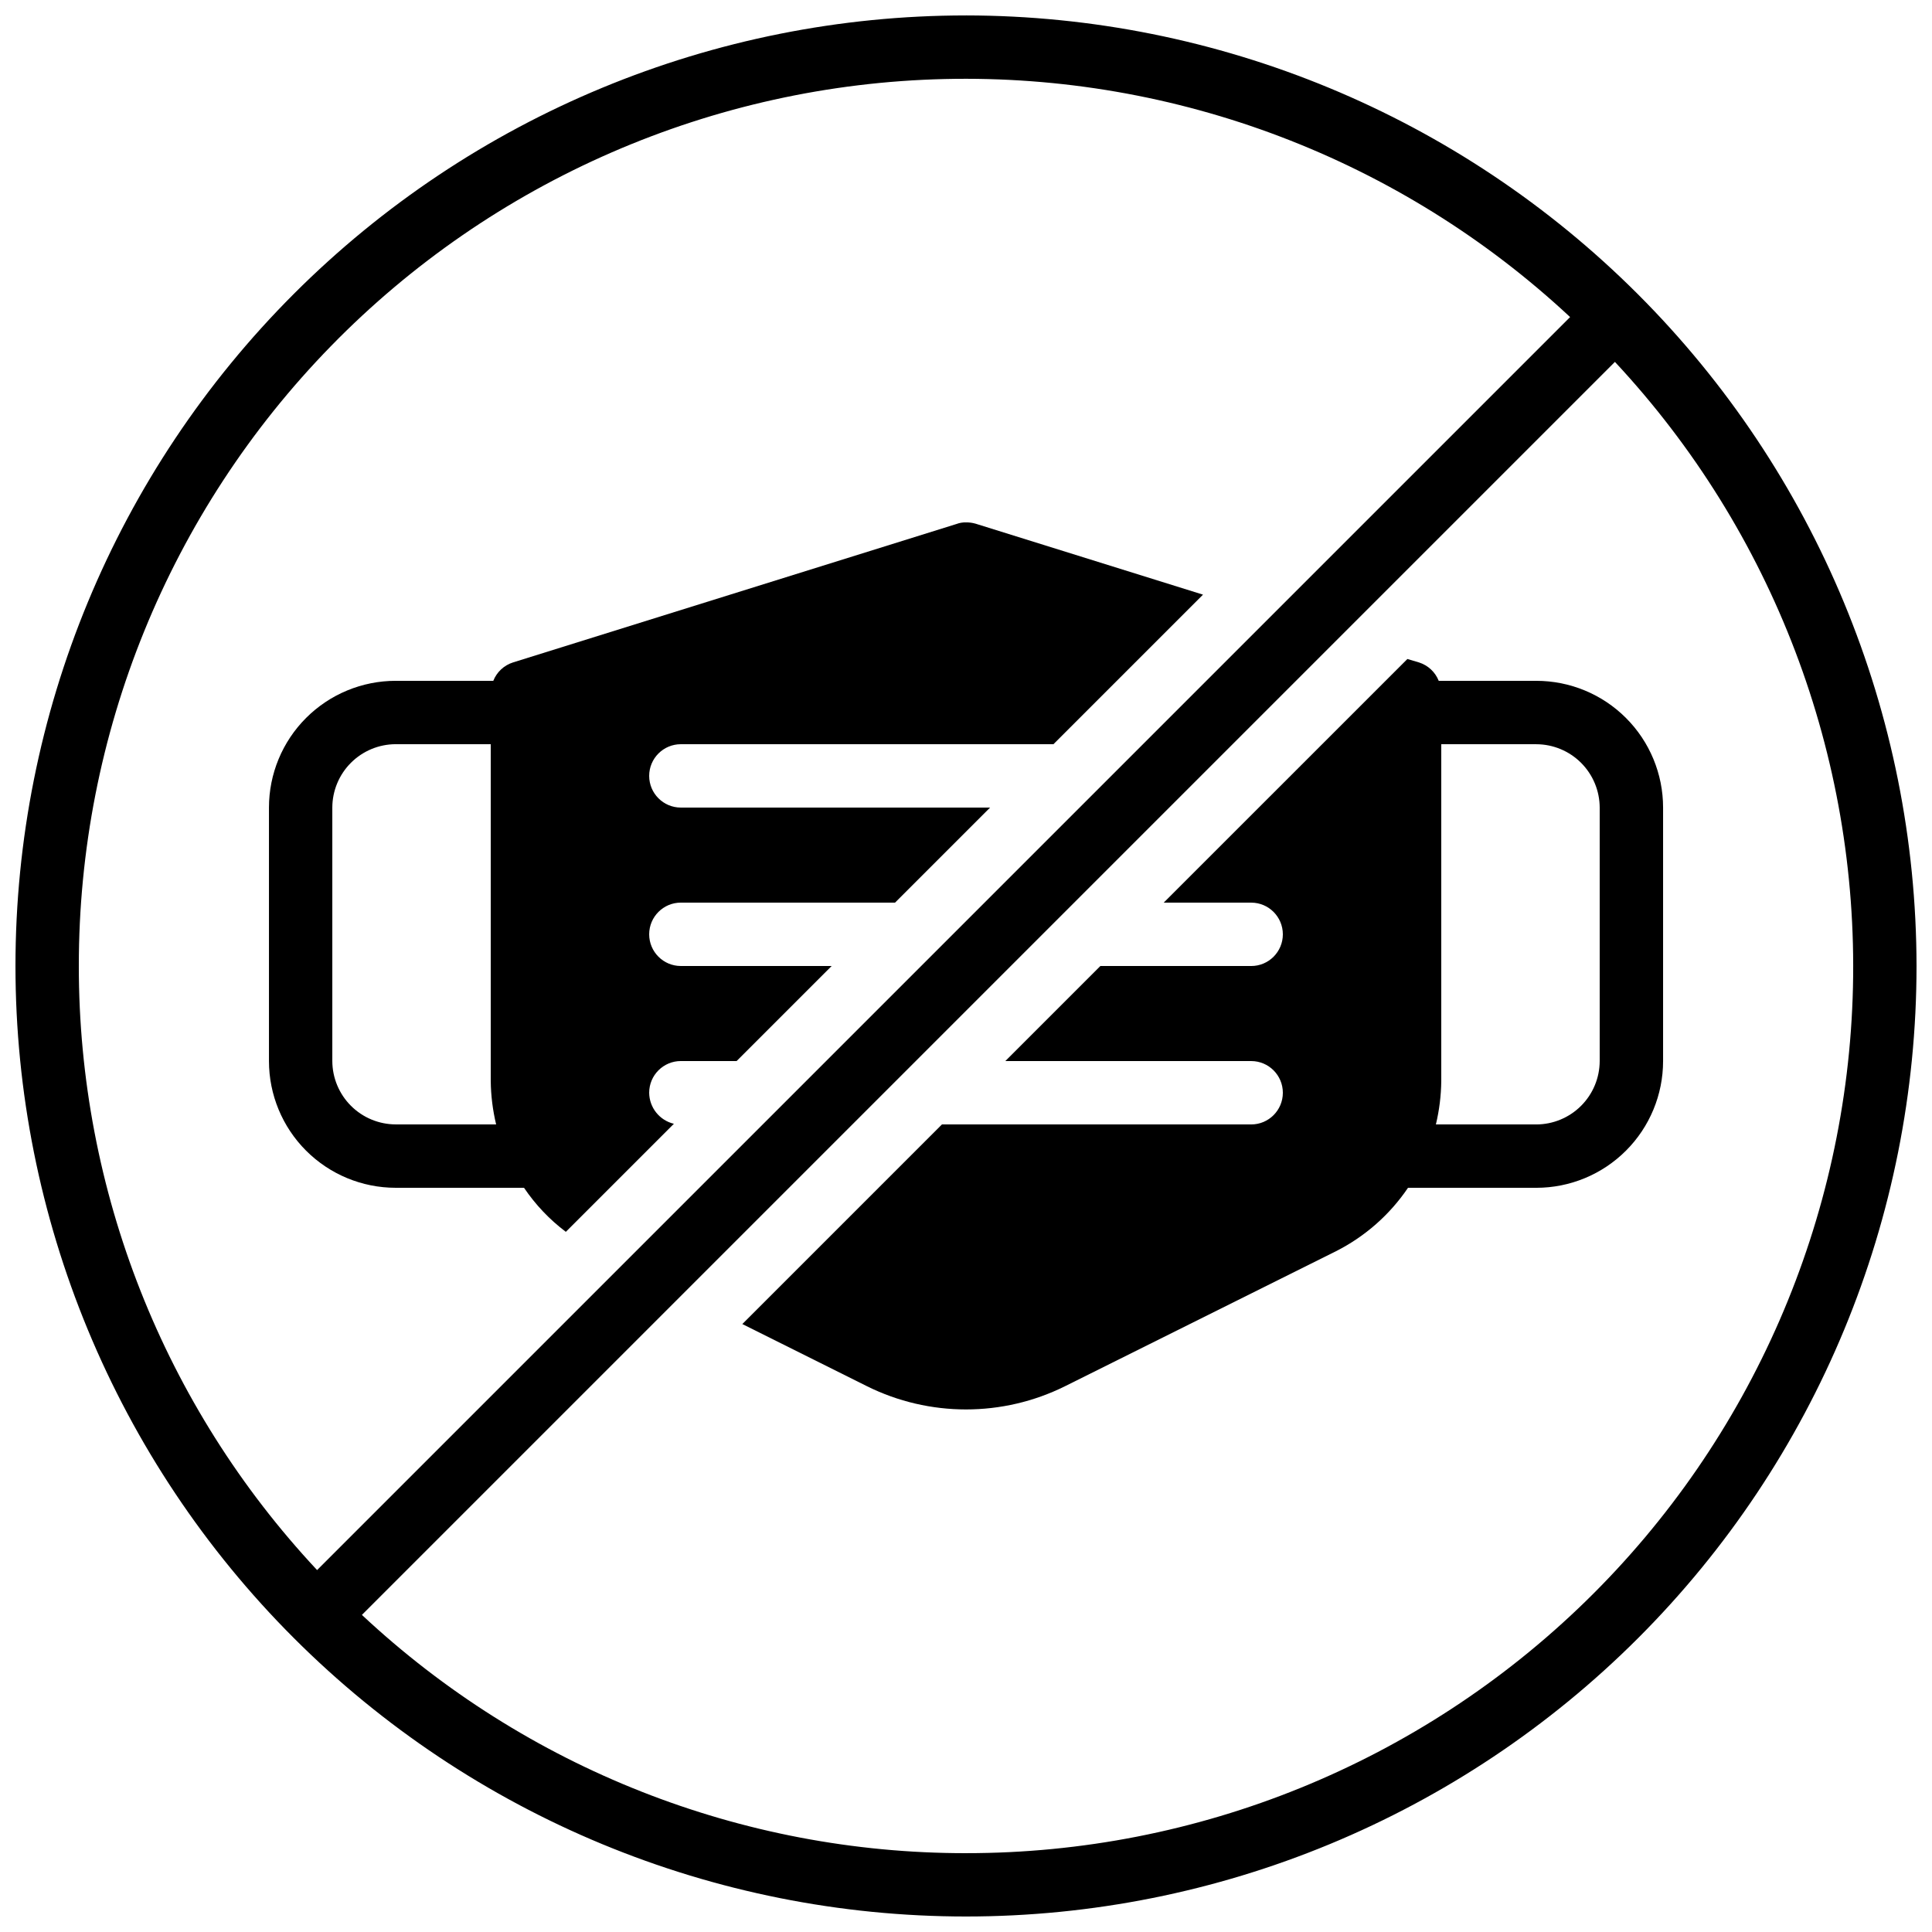 <?xml version="1.0" encoding="UTF-8"?>
<!-- Uploaded to: ICON Repo, www.iconrepo.com, Generator: ICON Repo Mixer Tools -->
<svg width="800px" height="800px" version="1.1" viewBox="144 144 512 512" xmlns="http://www.w3.org/2000/svg">
 <defs>
  <clipPath id="a">
   <path d="m148.09 148.09h503.81v503.81h-503.81z"/>
  </clipPath>
 </defs>
 <g clip-path="url(#a)">
  <path d="m400 148.09c-66.812 0-130.88 26.539-178.12 73.781s-73.781 111.31-73.781 178.12c0 66.809 26.539 130.88 73.781 178.12 47.242 47.242 111.31 73.781 178.12 73.781 66.809 0 130.88-26.539 178.12-73.781 47.242-47.242 73.781-111.31 73.781-178.12-0.074-66.789-26.641-130.82-73.863-178.04-47.227-47.223-111.25-73.789-178.04-73.863zm-235.11 251.91c-0.043-61.391 23.941-120.36 66.824-164.29 42.879-43.93 101.25-69.328 162.62-70.766 61.371-1.434 120.87 21.207 165.76 63.082l-332.06 332.06c-40.605-43.418-63.18-100.65-63.145-160.09zm235.11 235.11c-59.445 0.035-116.68-22.539-160.09-63.145l332.06-332.06c41.875 44.887 64.52 104.38 63.082 165.75-1.438 61.375-26.836 119.75-70.766 162.63-43.926 42.879-102.89 66.863-164.28 66.82z"/>
 </g>
 <path d="m324.43 341.22h98.746l39.633-39.633-60.289-18.812c-0.816-0.234-1.664-0.348-2.516-0.336-0.859-0.023-1.715 0.121-2.519 0.422l-117.55 36.695c-2.379 0.758-4.289 2.547-5.207 4.867h-25.863c-8.906 0-17.449 3.539-23.75 9.84-6.297 6.297-9.836 14.84-9.836 23.75v67.176-0.004c0 8.91 3.539 17.453 9.836 23.75 6.301 6.301 14.844 9.84 23.75 9.84h34.008c3.023 4.477 6.766 8.422 11.082 11.672l28.633-28.633c-3.816-0.91-6.519-4.309-6.547-8.23 0-4.637 3.758-8.398 8.395-8.398h14.777l25.191-25.191-39.969 0.004c-4.637 0-8.395-3.762-8.395-8.398 0-4.637 3.758-8.398 8.395-8.398h56.762l25.191-25.191-81.953 0.004c-4.637 0-8.395-3.762-8.395-8.398 0-4.637 3.758-8.395 8.395-8.395zm-75.57 100.76c-4.449-0.016-8.715-1.789-11.859-4.934-3.148-3.148-4.922-7.41-4.934-11.863v-67.172c0.012-4.449 1.785-8.715 4.934-11.863 3.144-3.144 7.41-4.918 11.859-4.93h25.191v89.258c0.043 3.875 0.523 7.734 1.426 11.504z"/>
 <path d="m525.28 324.43c-0.918-2.32-2.828-4.109-5.203-4.867l-3.106-0.922-64.574 64.566h23.176c4.637 0 8.395 3.762 8.395 8.398 0 4.637-3.758 8.398-8.395 8.398h-39.969l-25.191 25.191 65.16-0.004c4.637 0 8.395 3.762 8.395 8.398 0 4.637-3.758 8.398-8.395 8.398h-81.953l-52.898 52.898 33 16.457h-0.004c16.559 8.23 36.012 8.23 52.566 0l71.793-35.77c7.676-3.887 14.234-9.668 19.059-16.793h34.008c8.91 0 17.453-3.539 23.75-9.84 6.301-6.297 9.84-14.84 9.84-23.75v-67.172c0-8.91-3.539-17.453-9.84-23.75-6.297-6.301-14.84-9.84-23.75-9.84zm42.656 33.59v67.176-0.004c-0.012 4.453-1.785 8.715-4.934 11.863-3.144 3.144-7.41 4.918-11.859 4.934h-26.617c0.902-3.769 1.383-7.629 1.426-11.504v-89.258h25.191c4.449 0.012 8.715 1.785 11.859 4.93 3.148 3.148 4.922 7.414 4.934 11.863z"/>
</svg>